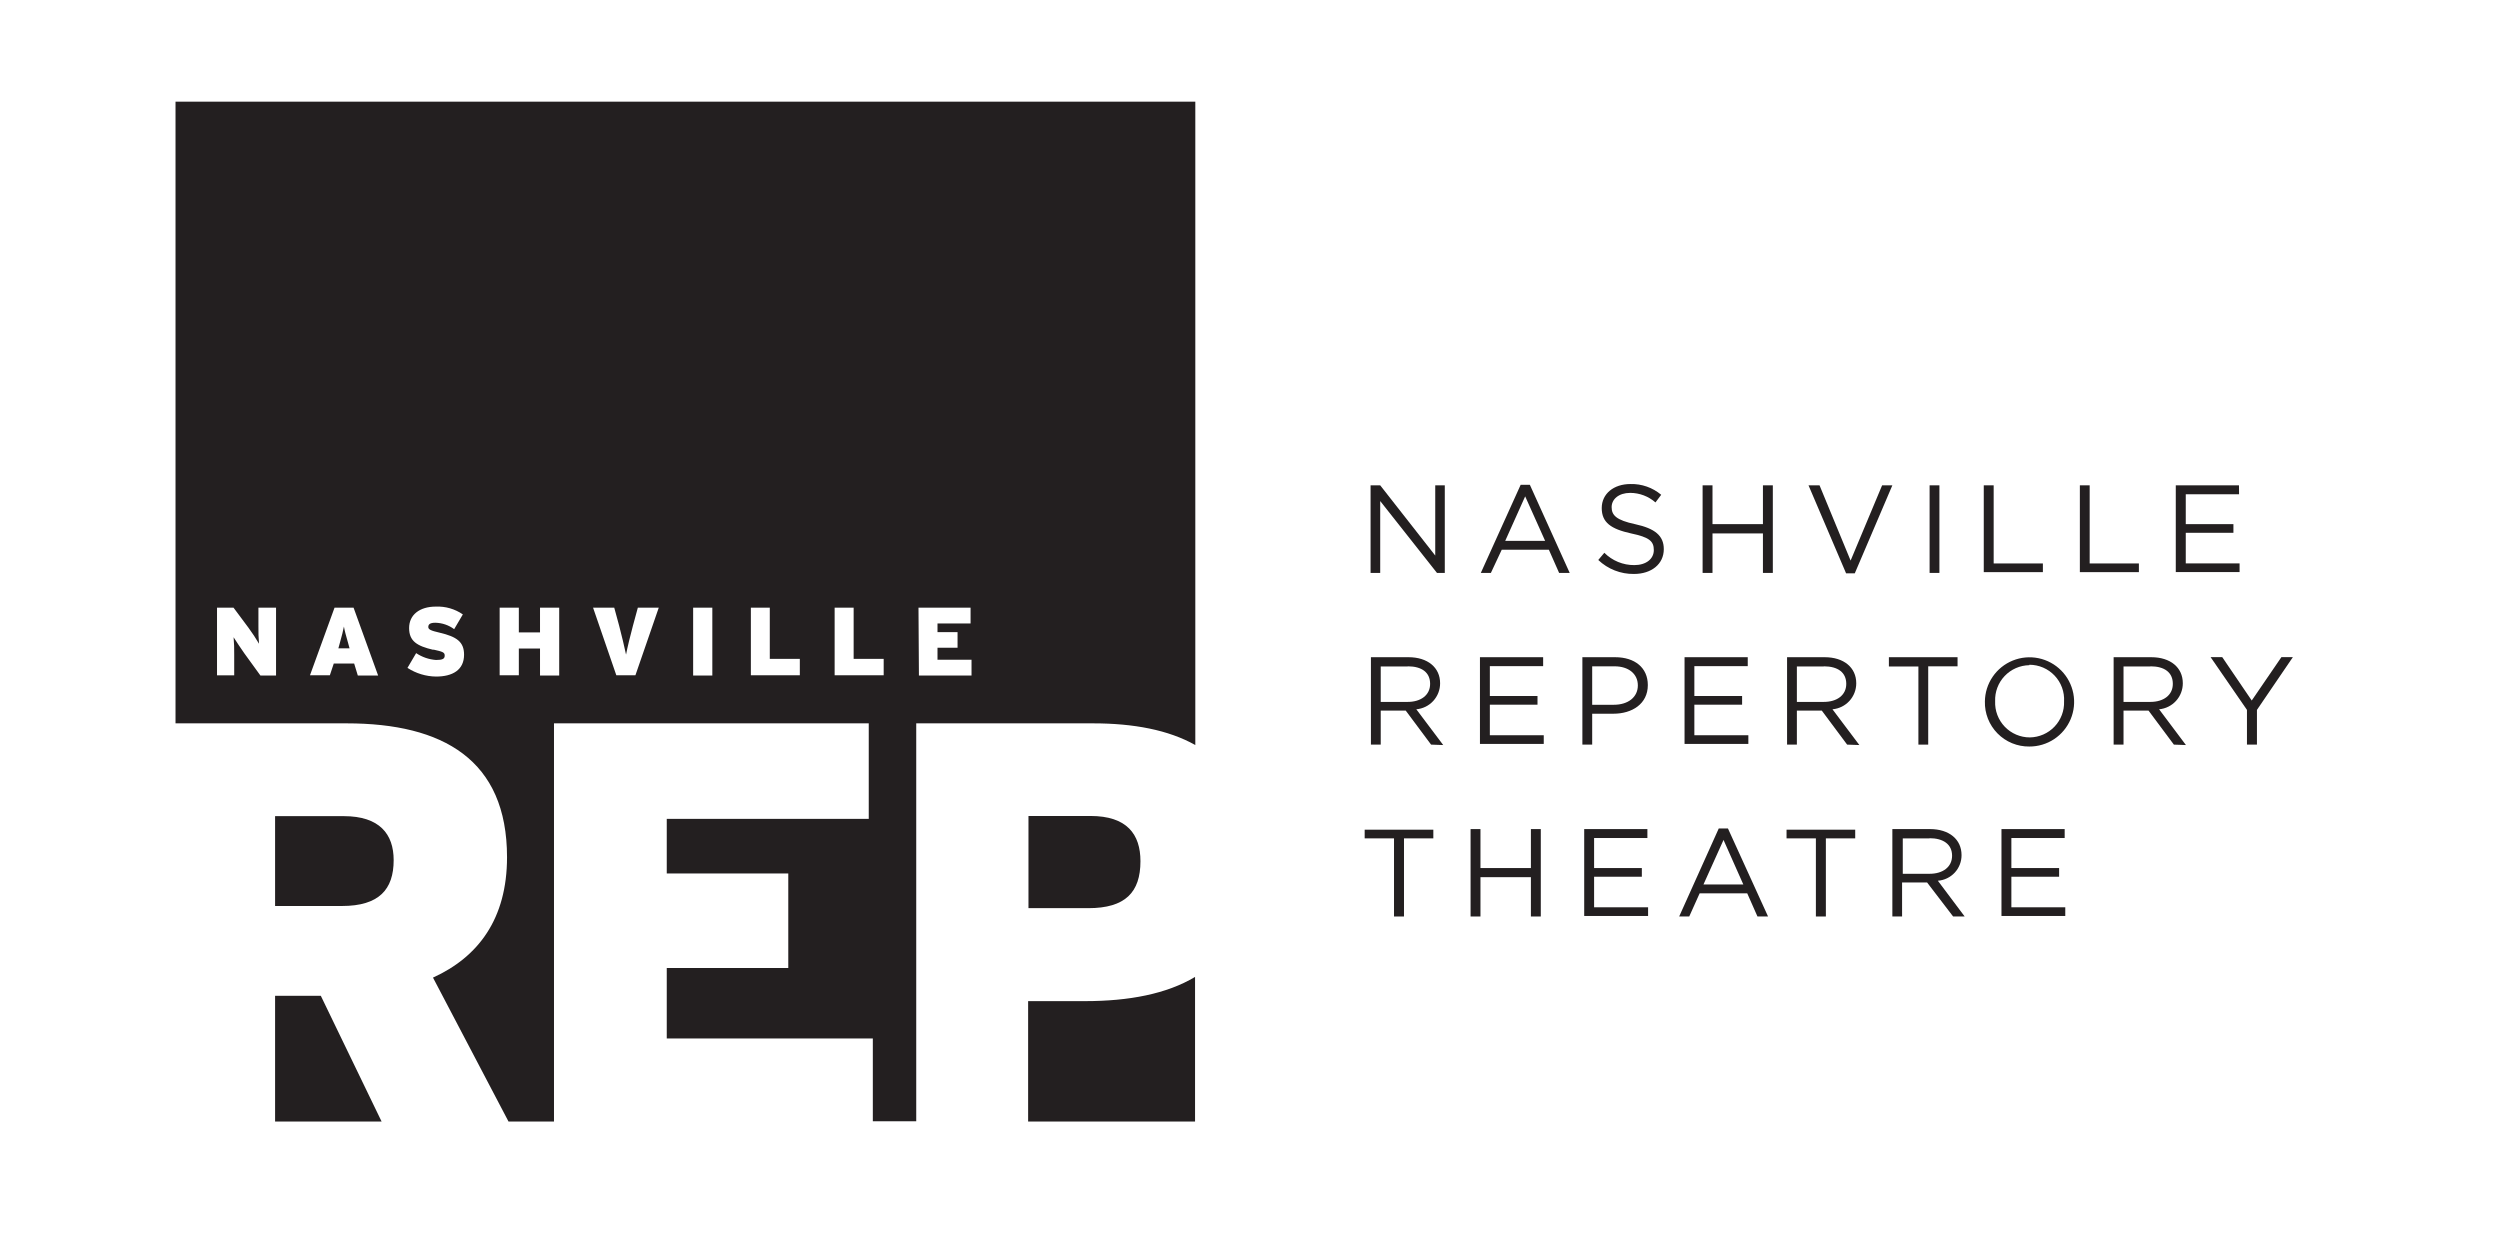 <svg width="288" height="144" viewBox="0 0 288 144" fill="none" xmlns="http://www.w3.org/2000/svg">
<path d="M165.34 55.91H166.44V66H165.54L159 57.72V66H157.89V55.91H159L165.34 64V55.91Z" fill="#231F20"/>
<path d="M180.83 66H179.61L178.43 63.33H173L171.75 66H170.59L175.18 55.85H176.24L180.83 66ZM175.7 57.18L173.4 62.31H178L175.7 57.18Z" fill="#231F20"/>
<path d="M188.39 60.39C190.63 60.88 191.67 61.7 191.67 63.26C191.67 65 190.23 66.12 188.23 66.12C186.703 66.14 185.228 65.562 184.12 64.51L184.82 63.68C185.272 64.134 185.81 64.493 186.402 64.737C186.995 64.98 187.63 65.104 188.27 65.1C189.63 65.1 190.52 64.39 190.52 63.37C190.52 62.35 190.01 61.89 187.9 61.45C185.58 60.94 184.52 60.19 184.52 58.53C184.52 56.87 185.91 55.76 187.83 55.76C189.122 55.727 190.381 56.168 191.37 57L190.71 57.88C189.905 57.173 188.871 56.782 187.8 56.78C186.49 56.78 185.66 57.5 185.66 58.42C185.66 59.34 186.17 59.92 188.39 60.39Z" fill="#231F20"/>
<path d="M197.28 61.45V66H196.14V55.91H197.28V60.38H203.09V55.91H204.23V66H203.09V61.45H197.28Z" fill="#231F20"/>
<path d="M216.82 55.91H218L213.67 66.05H212.67L208.34 55.91H209.61L213.19 64.58L216.82 55.91Z" fill="#231F20"/>
<path d="M223.42 55.91V66H222.29V55.91H223.42Z" fill="#231F20"/>
<path d="M228.53 55.91H229.67V64.91H235.34V65.91H228.53V55.91Z" fill="#231F20"/>
<path d="M239.6 55.91H240.73V64.91H246.4V65.91H239.6V55.91Z" fill="#231F20"/>
<path d="M257.94 56.94H251.8V60.38H257.29V61.38H251.8V64.9H258V65.9H250.65V55.91H257.93L257.94 56.94Z" fill="#231F20"/>
<path d="M164.86 85.78L161.94 81.86H159.06V85.78H157.93V75.71H162.26C164.47 75.71 165.9 76.9 165.9 78.71C165.903 79.463 165.623 80.189 165.115 80.745C164.608 81.3 163.91 81.645 163.16 81.71L166.26 85.83L164.86 85.78ZM162.17 76.78H159.06V80.86H162.16C163.67 80.86 164.75 80.09 164.75 78.78C164.75 77.47 163.8 76.76 162.17 76.76V76.78Z" fill="#231F20"/>
<path d="M177.77 76.74H171.63V80.18H177.12V81.18H171.63V84.7H177.84V85.7H170.49V75.71H177.77V76.74Z" fill="#231F20"/>
<path d="M185.87 82.22H183.42V85.78H182.29V75.71H186.06C188.33 75.71 189.83 76.92 189.83 78.92C189.83 81.1 188 82.22 185.87 82.22ZM185.97 76.76H183.42V81.19H185.91C187.58 81.19 188.68 80.3 188.68 78.96C188.68 77.62 187.6 76.76 186 76.76H185.97Z" fill="#231F20"/>
<path d="M201.34 76.74H195.19V80.18H200.69V81.18H195.19V84.7H201.41V85.7H194.06V75.71H201.34V76.74Z" fill="#231F20"/>
<path d="M212.79 85.78L209.87 81.86H207V85.78H205.87V75.71H210.2C212.41 75.71 213.84 76.9 213.84 78.71C213.843 79.463 213.563 80.189 213.055 80.745C212.548 81.3 211.85 81.645 211.1 81.71L214.2 85.83L212.79 85.78ZM210.1 76.78H207V80.86H210.1C211.61 80.86 212.69 80.09 212.69 78.78C212.69 77.47 211.73 76.76 210.1 76.76V76.78Z" fill="#231F20"/>
<path d="M222.13 85.78H221V76.78H217.6V75.71H225.51V76.76H222.13V85.78Z" fill="#231F20"/>
<path d="M233.78 86C233.099 86.008 232.424 85.879 231.794 85.62C231.165 85.362 230.594 84.978 230.116 84.494C229.638 84.009 229.263 83.433 229.012 82.8C228.762 82.167 228.642 81.49 228.66 80.81C228.67 79.795 228.98 78.805 229.552 77.966C230.123 77.127 230.931 76.476 231.872 76.095C232.813 75.714 233.846 75.621 234.84 75.826C235.835 76.032 236.746 76.528 237.459 77.25C238.172 77.973 238.655 78.891 238.847 79.888C239.039 80.885 238.931 81.916 238.538 82.852C238.144 83.788 237.482 84.587 236.636 85.147C235.789 85.707 234.795 86.004 233.78 86ZM233.78 76.63C233.247 76.638 232.721 76.752 232.232 76.966C231.744 77.18 231.303 77.489 230.936 77.876C230.569 78.262 230.283 78.718 230.095 79.217C229.906 79.716 229.82 80.247 229.84 80.78C229.817 81.319 229.903 81.858 230.094 82.363C230.285 82.868 230.576 83.329 230.95 83.719C231.323 84.109 231.772 84.418 232.269 84.63C232.766 84.842 233.3 84.951 233.84 84.95C234.372 84.942 234.897 84.829 235.385 84.615C235.873 84.402 236.313 84.094 236.68 83.708C237.047 83.322 237.333 82.868 237.522 82.37C237.711 81.872 237.799 81.342 237.78 80.81C237.811 80.266 237.731 79.721 237.544 79.209C237.357 78.696 237.067 78.228 236.693 77.832C236.318 77.436 235.867 77.12 235.366 76.905C234.865 76.69 234.325 76.579 233.78 76.58V76.63Z" fill="#231F20"/>
<path d="M250.43 85.78L247.51 81.86H244.63V85.78H243.49V75.71H247.82C250.04 75.71 251.46 76.9 251.46 78.71C251.463 79.461 251.184 80.186 250.679 80.741C250.173 81.297 249.478 81.642 248.73 81.71L251.82 85.83L250.43 85.78ZM247.74 76.78H244.63V80.86H247.72C249.23 80.86 250.31 80.09 250.31 78.78C250.31 77.47 249.36 76.76 247.74 76.76V76.78Z" fill="#231F20"/>
<path d="M260 85.78H258.85V81.78L254.66 75.7H256L259.4 80.7L262.82 75.7H264.14L260 81.78V85.78Z" fill="#231F20"/>
<path d="M161.74 105.58H160.59V96.58H157.21V95.58H165.12V96.58H161.74V105.58Z" fill="#231F20"/>
<path d="M170.55 101.05V105.58H169.41V95.51H170.55V100H176.36V95.51H177.5V105.58H176.36V101.05H170.55Z" fill="#231F20"/>
<path d="M189.78 96.54H183.64V100H189.14V101H183.64V104.52H189.86V105.52H182.5V95.51H189.78V96.54Z" fill="#231F20"/>
<path d="M203.68 105.58H202.46L201.28 102.91H195.8L194.6 105.58H193.44L198 95.44H199.06L203.68 105.58ZM198.55 96.76L196.24 101.89H200.83L198.55 96.76Z" fill="#231F20"/>
<path d="M210.34 105.58H209.19V96.58H205.81V95.58H213.72V96.58H210.34V105.58Z" fill="#231F20"/>
<path d="M225 105.58L222 101.66H219.12V105.58H218V95.51H222.33C224.55 95.51 225.97 96.7 225.97 98.51C225.974 99.256 225.695 99.977 225.188 100.524C224.681 101.072 223.985 101.407 223.24 101.46L226.33 105.58H225ZM222.31 96.58H219.2V100.66H222.29C223.8 100.66 224.88 99.89 224.88 98.58C224.88 97.27 223.88 96.56 222.26 96.56L222.31 96.58Z" fill="#231F20"/>
<path d="M237.85 96.54H231.71V100H237.21V101H231.71V104.52H237.92V105.52H230.57V95.51H237.85V96.54Z" fill="#231F20"/>
<path d="M118.48 94V104.62H125.38C129.64 104.62 131.38 102.79 131.38 99.21C131.38 96.1 129.82 94 125.62 94H118.48Z" fill="#231F20"/>
<path d="M39.94 83.33C51.03 83.33 58.41 87.52 58.41 98.75C58.41 105.86 55.09 110.25 49.88 112.62L58.58 129.2H63.82V83.33H100.08V94.33H76.81V100.62H90.81V111.51H76.81V119.63H100.55V129.17H105.55V83.33H125.91C130.6 83.33 134.61 84.09 137.7 85.83V11.71H20.22V83.33H39.94ZM105.81 70H111.81V71.82H108V72.82H110.31V74.62H108V76H111.92V77.82H105.86L105.81 70ZM96.15 70H98.34V75.9H101.8V77.79H96.15V70ZM86.5 70H88.68V75.9H92.14V77.79H86.5V70ZM79.85 70H82.06V77.82H79.85V70ZM70.76 70L71.33 72.1C71.59 73.1 71.97 74.66 72.12 75.41C72.26 74.66 72.64 73.08 72.91 72.1L73.48 70H75.89L73.2 77.79H71L68.32 70H70.76ZM57.56 70H59.77V72.85H62.21V70H64.42V77.82H62.21V74.71H59.77V77.79H57.56V70ZM49.92 74.86C48.03 74.42 47.13 73.86 47.13 72.35C47.13 70.84 48.32 69.88 50.21 69.88C51.317 69.834 52.409 70.15 53.32 70.78L52.32 72.48C51.691 72.013 50.933 71.755 50.15 71.74C49.5 71.74 49.34 71.95 49.34 72.23C49.34 72.51 49.62 72.65 50.63 72.88C52.63 73.35 53.46 73.95 53.46 75.42C53.46 77.2 52.11 77.94 50.23 77.94C49.061 77.924 47.92 77.577 46.94 76.94L47.94 75.24C48.622 75.698 49.411 75.97 50.23 76.03C51 76.03 51.23 75.89 51.23 75.52C51.23 75.15 51 75.07 49.92 74.83V74.86ZM38.54 70H40.73L43.56 77.82H41.22L40.8 76.44H38.45L38 77.79H35.71L38.54 70ZM25 70H26.9L28.62 72.31C29.058 72.905 29.465 73.523 29.84 74.16C29.782 73.495 29.759 72.828 29.77 72.16V70H31.8V77.82H30L28.13 75.24C27.78 74.76 27.13 73.75 26.91 73.41C26.968 74.075 26.991 74.743 26.98 75.41V77.8H25V70Z" fill="#231F20"/>
<path d="M40.13 74.18C39.85 73.18 39.72 72.75 39.62 72.18C39.52 72.7 39.4 73.18 39.12 74.18L38.98 74.69H40.27L40.13 74.18Z" fill="#231F20"/>
<path d="M31.69 129.2H43.96L36.96 114.72H31.69V129.2Z" fill="#231F20"/>
<path d="M125 115.33H118.44V129.2H137.67V112.54C134.41 114.5 130.05 115.33 125 115.33Z" fill="#231F20"/>
<path d="M45.35 99.09C45.35 96.09 43.73 94.02 39.6 94.02H31.69V104.37H39.4C43.66 104.37 45.35 102.47 45.35 99.09Z" fill="#231F20"/>
</svg>
